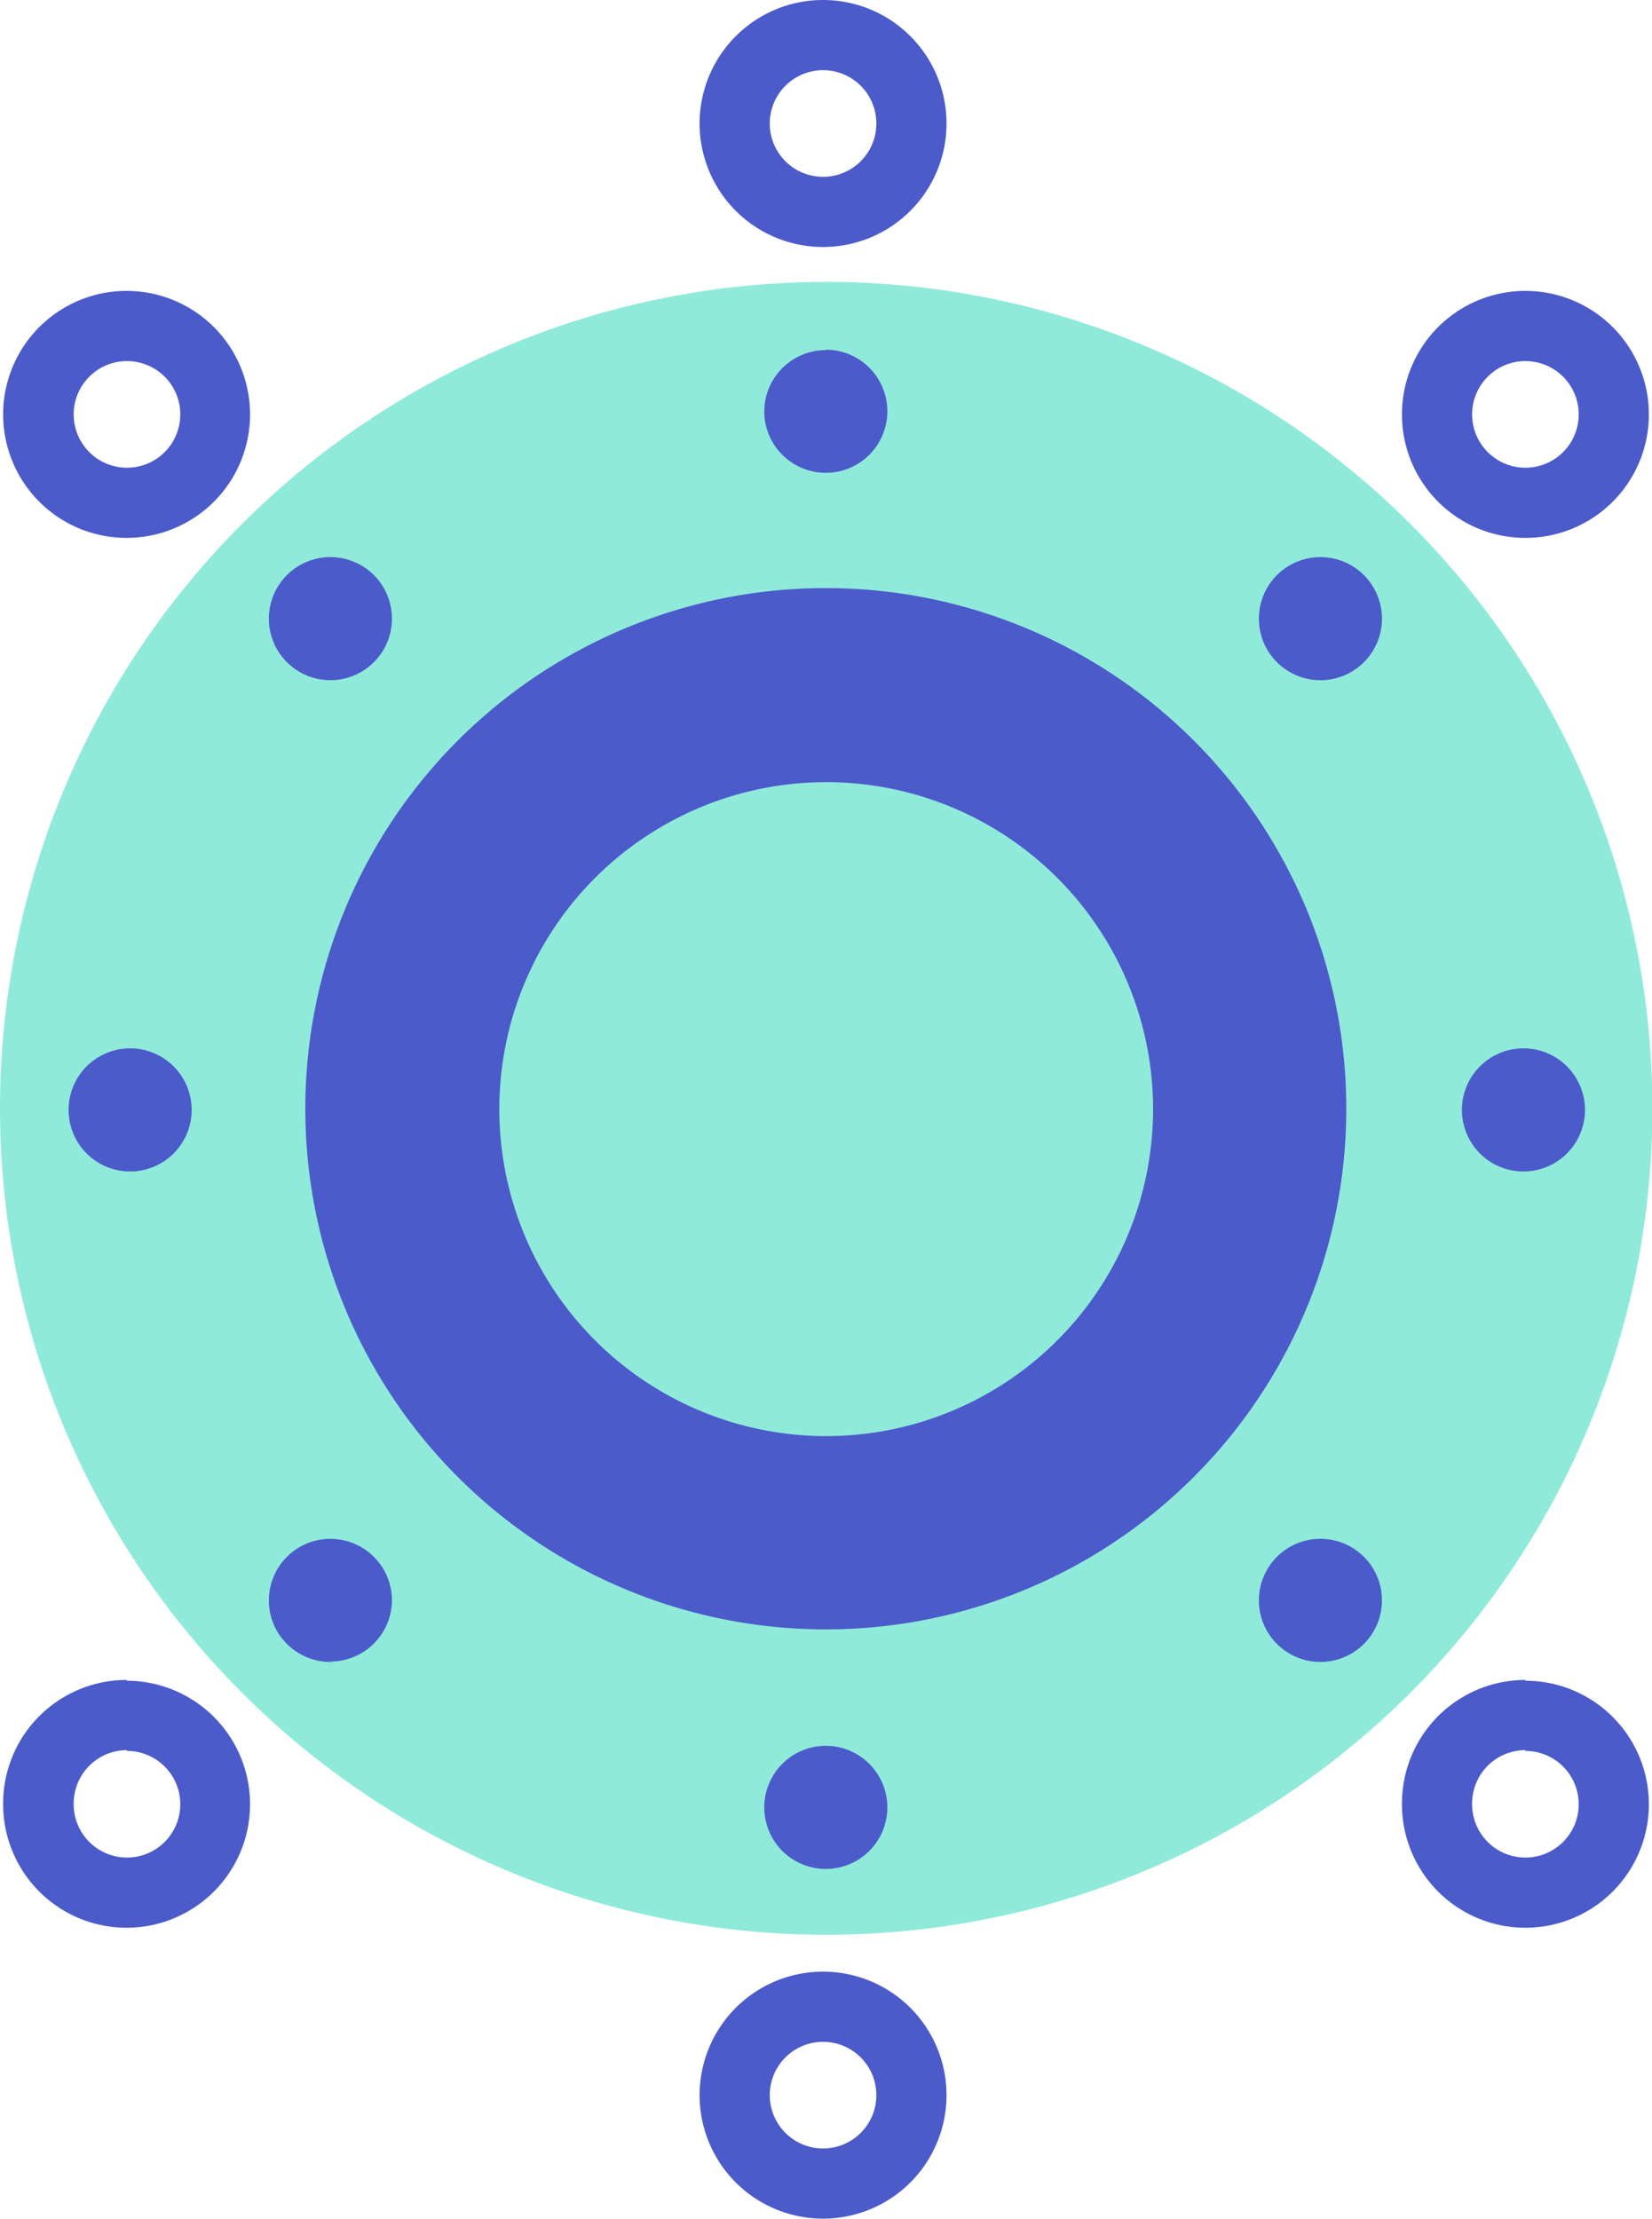 <svg xmlns="http://www.w3.org/2000/svg" viewBox="0 0 42.15 56.6"><defs><style>.cls-2{fill-rule:evenodd;fill:#4b5bca}</style></defs><g id="Слой_2" data-name="Слой 2"><g id="Слой_1-2" data-name="Слой 1"><path d="M21.08,7.19A21.08,21.08,0,1,1,0,28.27,21.08,21.08,0,0,1,21.08,7.19Z" fill-rule="evenodd" fill="#90eada"/><path class="cls-2" d="M38.92,7.42a3.15,3.15,0,1,1-3.15,3.15,3.15,3.15,0,0,1,3.15-3.15Zm0,1.79a1.36,1.36,0,1,1-1.36,1.36,1.36,1.36,0,0,1,1.36-1.36Z"/><path class="cls-2" d="M21,0a3.15,3.15,0,1,1-3.15,3.15A3.15,3.15,0,0,1,21,0Zm0,1.79a1.36,1.36,0,1,1-1.36,1.36A1.36,1.36,0,0,1,21,1.79Z"/><path class="cls-2" d="M3.24,7.42A3.15,3.15,0,1,1,.08,10.57,3.15,3.15,0,0,1,3.24,7.42Zm0,1.79a1.36,1.36,0,1,1-1.36,1.36A1.36,1.36,0,0,1,3.24,9.21Z"/><path class="cls-2" d="M3.24,42.87A3.15,3.15,0,1,1,.08,46a3.15,3.15,0,0,1,3.15-3.15Zm0,1.79A1.36,1.36,0,1,1,1.88,46a1.36,1.36,0,0,1,1.36-1.36Z"/><path class="cls-2" d="M21,50.29a3.15,3.15,0,1,1-3.15,3.15A3.15,3.15,0,0,1,21,50.29Zm0,1.79a1.36,1.36,0,1,1-1.36,1.36A1.36,1.36,0,0,1,21,52.08Z"/><path class="cls-2" d="M38.92,42.87A3.15,3.15,0,1,1,35.77,46a3.15,3.15,0,0,1,3.15-3.15Zm0,1.79A1.36,1.36,0,1,1,37.56,46a1.36,1.36,0,0,1,1.36-1.36Z"/><path class="cls-2" d="M21.08,15A13.28,13.28,0,1,1,7.79,28.27,13.28,13.28,0,0,1,21.08,15Zm0,4.95a8.34,8.34,0,1,1-8.34,8.34,8.34,8.34,0,0,1,8.34-8.34Z"/><path class="cls-2" d="M21.08,8.92A1.57,1.57,0,1,1,19.5,10.5a1.57,1.57,0,0,1,1.57-1.57Z"/><path class="cls-2" d="M21.08,47.67A1.57,1.57,0,1,0,19.5,46.1a1.57,1.57,0,0,0,1.57,1.57Z"/><path class="cls-2" d="M33.69,14.21a1.57,1.57,0,1,1-1.57,1.57,1.57,1.57,0,0,1,1.57-1.57Z"/><path class="cls-2" d="M38.87,26.74a1.57,1.57,0,1,1-1.57,1.57,1.57,1.57,0,0,1,1.57-1.57Z"/><path class="cls-2" d="M3.32,26.74a1.57,1.57,0,1,1-1.57,1.57,1.57,1.57,0,0,1,1.57-1.57Z"/><path class="cls-2" d="M33.69,42.39a1.57,1.57,0,1,0-1.57-1.57,1.57,1.57,0,0,0,1.57,1.57Z"/><path class="cls-2" d="M8.47,14.21A1.57,1.57,0,1,0,10,15.78a1.57,1.57,0,0,0-1.57-1.57Z"/><path class="cls-2" d="M8.47,42.39A1.57,1.57,0,1,1,10,40.81a1.57,1.57,0,0,1-1.57,1.57Z"/></g></g></svg>